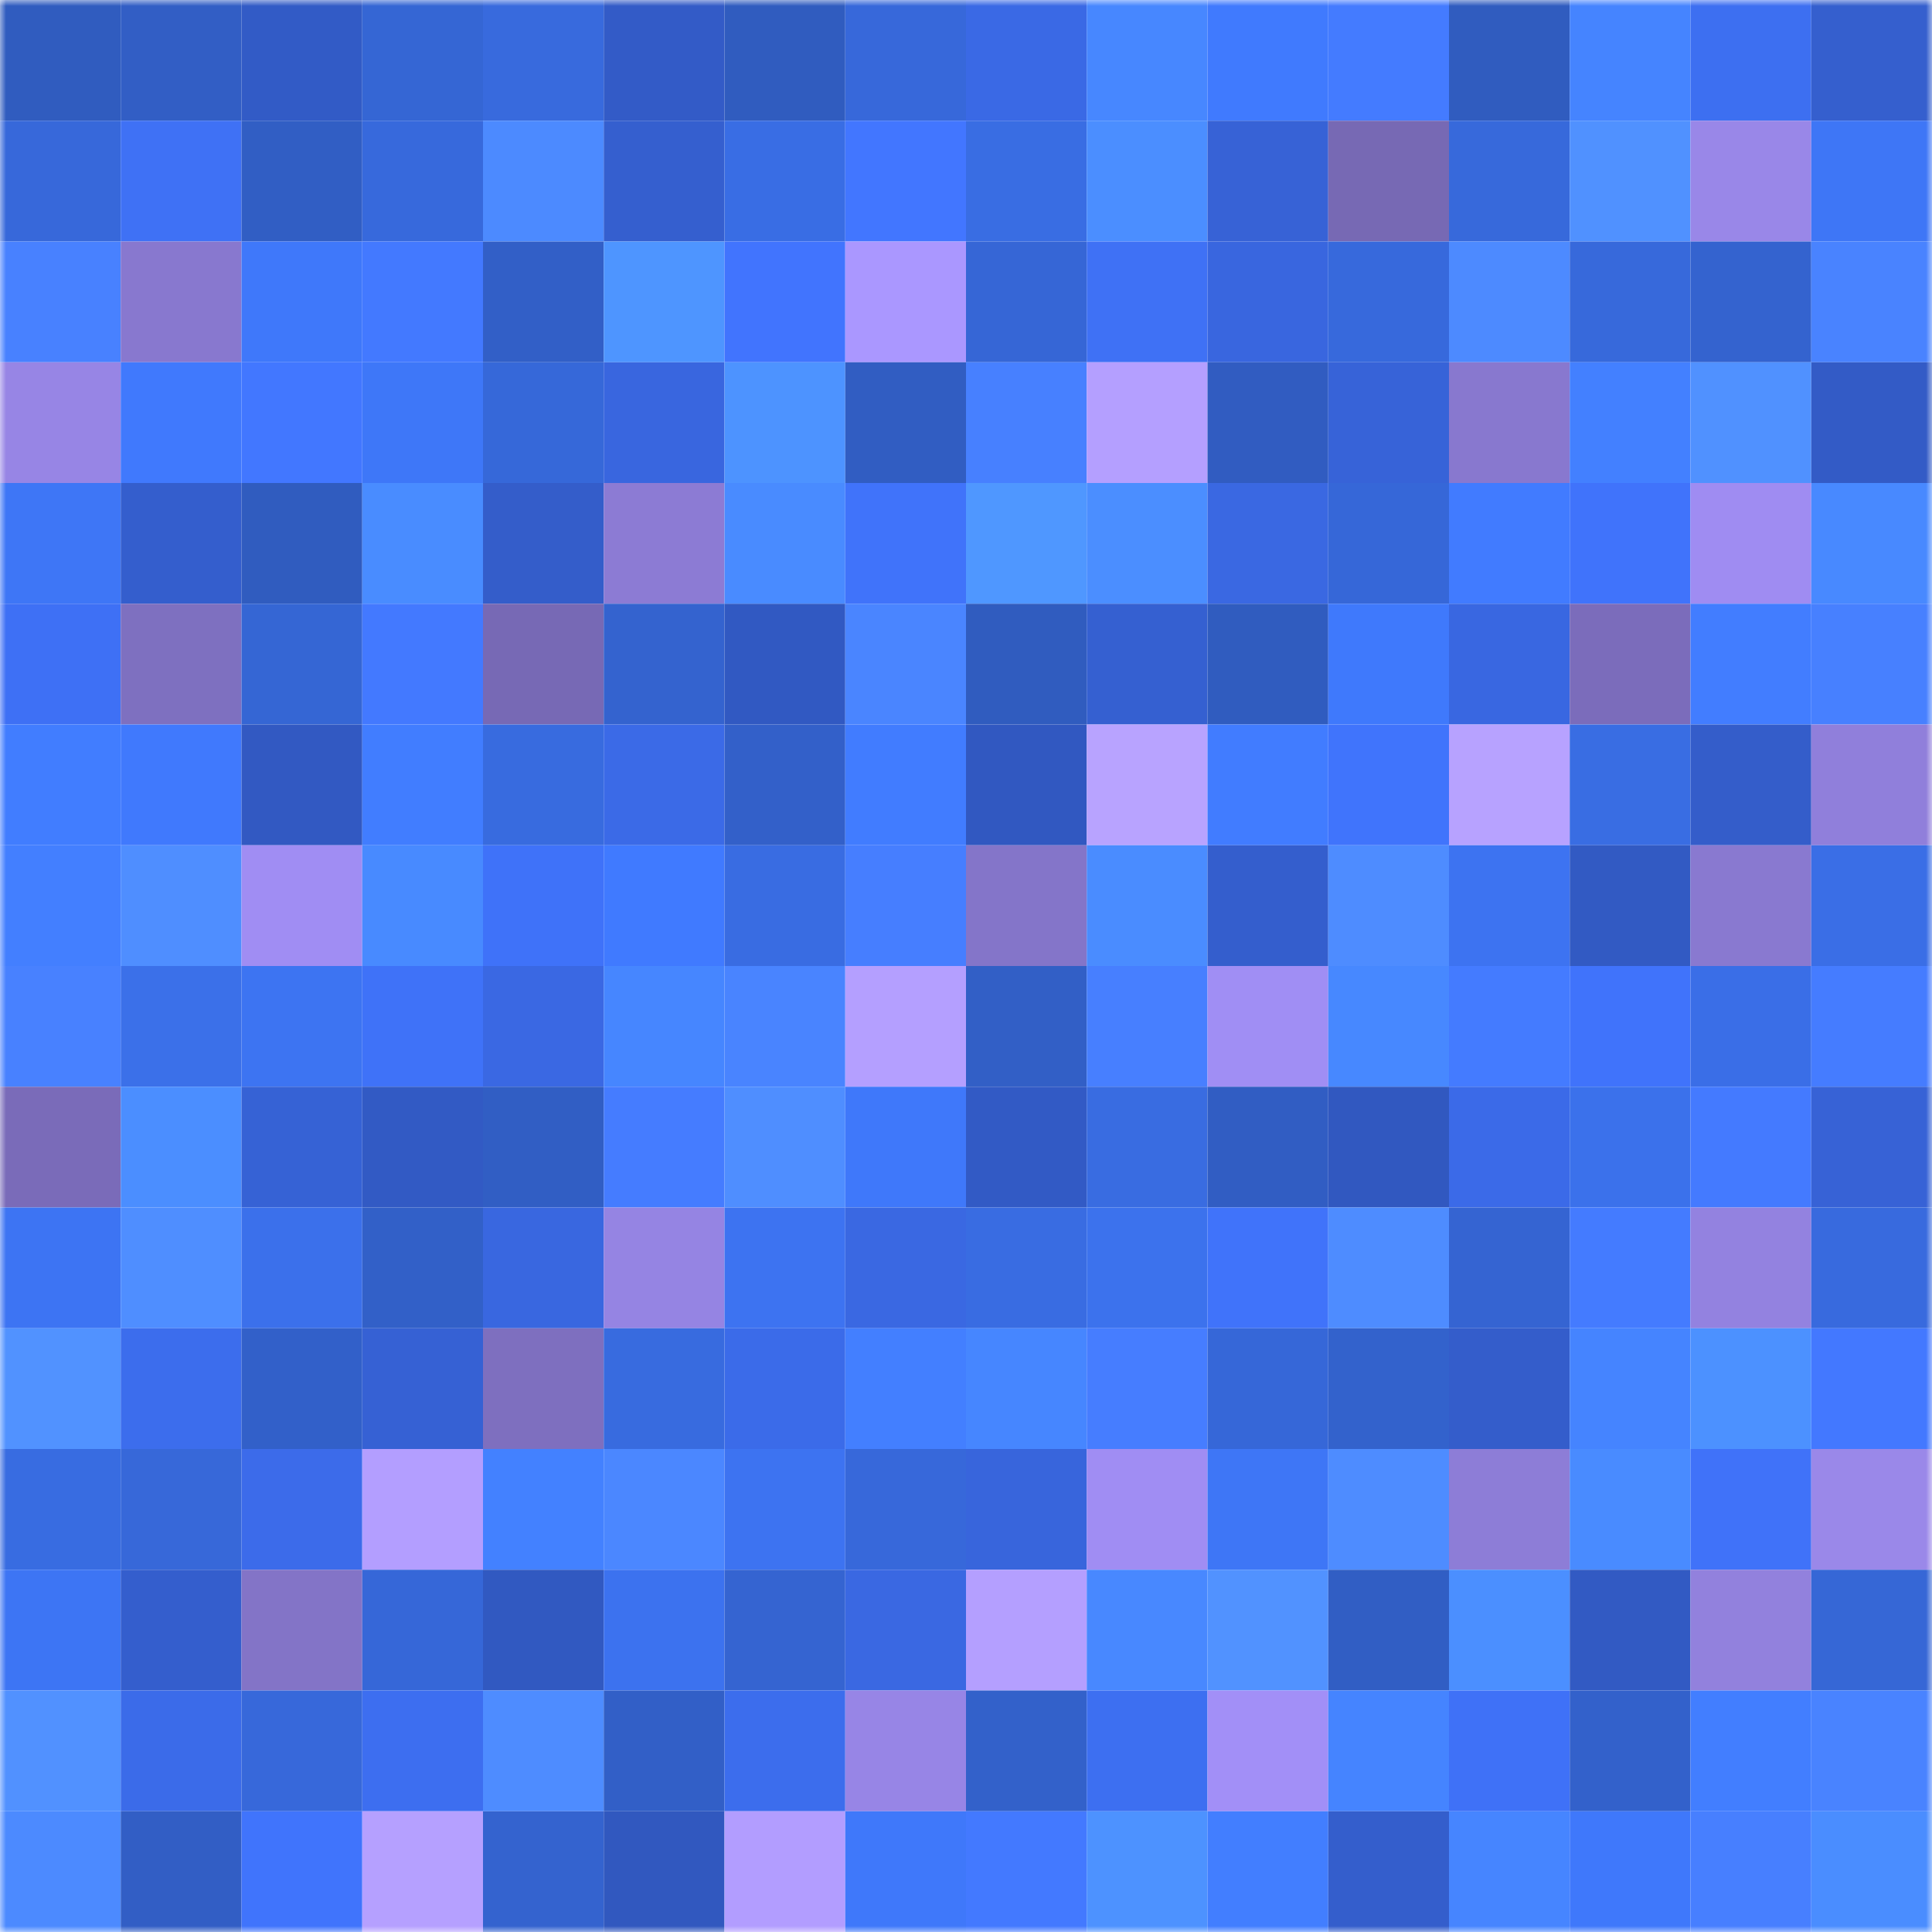<svg viewBox="0 0 160 160" fill="none" role="img" xmlns="http://www.w3.org/2000/svg" width="240" height="240" name="basenames%2Ckorenta.base.eth"><mask id="1738053499" mask-type="alpha" maskUnits="userSpaceOnUse" x="0" y="0" width="160" height="160"><rect width="160" height="160" fill="#FFFFFF"></rect></mask><g mask="url(#1738053499)"><rect x="0" y="0" width="10" height="10" fill="#305cbf"></rect><rect x="10" y="0" width="10" height="10" fill="#325ec5"></rect><rect x="20" y="0" width="10" height="10" fill="#325bc6"></rect><rect x="30" y="0" width="10" height="10" fill="#3566d4"></rect><rect x="40" y="0" width="10" height="10" fill="#386add"></rect><rect x="50" y="0" width="10" height="10" fill="#335bc7"></rect><rect x="60" y="0" width="10" height="10" fill="#305cbf"></rect><rect x="70" y="0" width="10" height="10" fill="#3768da"></rect><rect x="80" y="0" width="10" height="10" fill="#3a69e5"></rect><rect x="90" y="0" width="10" height="10" fill="#4787ff"></rect><rect x="100" y="0" width="10" height="10" fill="#407afe"></rect><rect x="110" y="0" width="10" height="10" fill="#447bff"></rect><rect x="120" y="0" width="10" height="10" fill="#305cbf"></rect><rect x="130" y="0" width="10" height="10" fill="#4584ff"></rect><rect x="140" y="0" width="10" height="10" fill="#3d6ff1"></rect><rect x="150" y="0" width="10" height="10" fill="#355fce"></rect><rect x="0" y="10" width="10" height="10" fill="#3768da"></rect><rect x="10" y="10" width="10" height="10" fill="#3f71f5"></rect><rect x="20" y="10" width="10" height="10" fill="#315ec4"></rect><rect x="30" y="10" width="10" height="10" fill="#3769dc"></rect><rect x="40" y="10" width="10" height="10" fill="#4c8aff"></rect><rect x="50" y="10" width="10" height="10" fill="#355fcf"></rect><rect x="60" y="10" width="10" height="10" fill="#396de4"></rect><rect x="70" y="10" width="10" height="10" fill="#4276ff"></rect><rect x="80" y="10" width="10" height="10" fill="#396de3"></rect><rect x="90" y="10" width="10" height="10" fill="#4b8eff"></rect><rect x="100" y="10" width="10" height="10" fill="#3762d6"></rect><rect x="110" y="10" width="10" height="10" fill="#7769b4"></rect><rect x="120" y="10" width="10" height="10" fill="#3769db"></rect><rect x="130" y="10" width="10" height="10" fill="#5091ff"></rect><rect x="140" y="10" width="10" height="10" fill="#9987e8"></rect><rect x="150" y="10" width="10" height="10" fill="#3e76f6"></rect><rect x="0" y="20" width="10" height="10" fill="#4881ff"></rect><rect x="10" y="20" width="10" height="10" fill="#8878cf"></rect><rect x="20" y="20" width="10" height="10" fill="#3f78fa"></rect><rect x="30" y="20" width="10" height="10" fill="#4379ff"></rect><rect x="40" y="20" width="10" height="10" fill="#325fc7"></rect><rect x="50" y="20" width="10" height="10" fill="#4e95ff"></rect><rect x="60" y="20" width="10" height="10" fill="#4174fe"></rect><rect x="70" y="20" width="10" height="10" fill="#aa97ff"></rect><rect x="80" y="20" width="10" height="10" fill="#3666d6"></rect><rect x="90" y="20" width="10" height="10" fill="#3f71f5"></rect><rect x="100" y="20" width="10" height="10" fill="#3966df"></rect><rect x="110" y="20" width="10" height="10" fill="#3769dc"></rect><rect x="120" y="20" width="10" height="10" fill="#4d8aff"></rect><rect x="130" y="20" width="10" height="10" fill="#3769db"></rect><rect x="140" y="20" width="10" height="10" fill="#3463cf"></rect><rect x="150" y="20" width="10" height="10" fill="#4983ff"></rect><rect x="0" y="30" width="10" height="10" fill="#9785e5"></rect><rect x="10" y="30" width="10" height="10" fill="#4079fd"></rect><rect x="20" y="30" width="10" height="10" fill="#4277ff"></rect><rect x="30" y="30" width="10" height="10" fill="#3e77f8"></rect><rect x="40" y="30" width="10" height="10" fill="#3668d9"></rect><rect x="50" y="30" width="10" height="10" fill="#3966df"></rect><rect x="60" y="30" width="10" height="10" fill="#4d93ff"></rect><rect x="70" y="30" width="10" height="10" fill="#315dc2"></rect><rect x="80" y="30" width="10" height="10" fill="#4780ff"></rect><rect x="90" y="30" width="10" height="10" fill="#b49fff"></rect><rect x="100" y="30" width="10" height="10" fill="#315cc1"></rect><rect x="110" y="30" width="10" height="10" fill="#3763d8"></rect><rect x="120" y="30" width="10" height="10" fill="#8878cf"></rect><rect x="130" y="30" width="10" height="10" fill="#4380ff"></rect><rect x="140" y="30" width="10" height="10" fill="#5091ff"></rect><rect x="150" y="30" width="10" height="10" fill="#335bc6"></rect><rect x="0" y="40" width="10" height="10" fill="#3e76f6"></rect><rect x="10" y="40" width="10" height="10" fill="#345ecd"></rect><rect x="20" y="40" width="10" height="10" fill="#305cbf"></rect><rect x="30" y="40" width="10" height="10" fill="#498cff"></rect><rect x="40" y="40" width="10" height="10" fill="#345dca"></rect><rect x="50" y="40" width="10" height="10" fill="#8c7bd4"></rect><rect x="60" y="40" width="10" height="10" fill="#498bff"></rect><rect x="70" y="40" width="10" height="10" fill="#4073fa"></rect><rect x="80" y="40" width="10" height="10" fill="#4f97ff"></rect><rect x="90" y="40" width="10" height="10" fill="#4b8eff"></rect><rect x="100" y="40" width="10" height="10" fill="#3a68e2"></rect><rect x="110" y="40" width="10" height="10" fill="#3667d8"></rect><rect x="120" y="40" width="10" height="10" fill="#417bff"></rect><rect x="130" y="40" width="10" height="10" fill="#4073fb"></rect><rect x="140" y="40" width="10" height="10" fill="#9f8cf2"></rect><rect x="150" y="40" width="10" height="10" fill="#4889ff"></rect><rect x="0" y="50" width="10" height="10" fill="#3e70f5"></rect><rect x="10" y="50" width="10" height="10" fill="#7e70c0"></rect><rect x="20" y="50" width="10" height="10" fill="#3566d4"></rect><rect x="30" y="50" width="10" height="10" fill="#4379ff"></rect><rect x="40" y="50" width="10" height="10" fill="#7769b5"></rect><rect x="50" y="50" width="10" height="10" fill="#3463cf"></rect><rect x="60" y="50" width="10" height="10" fill="#3159c2"></rect><rect x="70" y="50" width="10" height="10" fill="#4a85ff"></rect><rect x="80" y="50" width="10" height="10" fill="#305cbf"></rect><rect x="90" y="50" width="10" height="10" fill="#3560d1"></rect><rect x="100" y="50" width="10" height="10" fill="#305cbf"></rect><rect x="110" y="50" width="10" height="10" fill="#3f79fc"></rect><rect x="120" y="50" width="10" height="10" fill="#3967e1"></rect><rect x="130" y="50" width="10" height="10" fill="#7b6cbb"></rect><rect x="140" y="50" width="10" height="10" fill="#427dff"></rect><rect x="150" y="50" width="10" height="10" fill="#4780ff"></rect><rect x="0" y="60" width="10" height="10" fill="#417dff"></rect><rect x="10" y="60" width="10" height="10" fill="#4079fd"></rect><rect x="20" y="60" width="10" height="10" fill="#3259c2"></rect><rect x="30" y="60" width="10" height="10" fill="#417dff"></rect><rect x="40" y="60" width="10" height="10" fill="#386bdf"></rect><rect x="50" y="60" width="10" height="10" fill="#3b6ae7"></rect><rect x="60" y="60" width="10" height="10" fill="#3360c9"></rect><rect x="70" y="60" width="10" height="10" fill="#417cff"></rect><rect x="80" y="60" width="10" height="10" fill="#3158c1"></rect><rect x="90" y="60" width="10" height="10" fill="#b8a3ff"></rect><rect x="100" y="60" width="10" height="10" fill="#417cff"></rect><rect x="110" y="60" width="10" height="10" fill="#4074fc"></rect><rect x="120" y="60" width="10" height="10" fill="#b7a2ff"></rect><rect x="130" y="60" width="10" height="10" fill="#396de3"></rect><rect x="140" y="60" width="10" height="10" fill="#345dca"></rect><rect x="150" y="60" width="10" height="10" fill="#907fdb"></rect><rect x="0" y="70" width="10" height="10" fill="#437fff"></rect><rect x="10" y="70" width="10" height="10" fill="#4f8eff"></rect><rect x="20" y="70" width="10" height="10" fill="#a08df3"></rect><rect x="30" y="70" width="10" height="10" fill="#488aff"></rect><rect x="40" y="70" width="10" height="10" fill="#3f72f9"></rect><rect x="50" y="70" width="10" height="10" fill="#407aff"></rect><rect x="60" y="70" width="10" height="10" fill="#396ce2"></rect><rect x="70" y="70" width="10" height="10" fill="#467eff"></rect><rect x="80" y="70" width="10" height="10" fill="#8475c9"></rect><rect x="90" y="70" width="10" height="10" fill="#4a8cff"></rect><rect x="100" y="70" width="10" height="10" fill="#345ecd"></rect><rect x="110" y="70" width="10" height="10" fill="#4e8cff"></rect><rect x="120" y="70" width="10" height="10" fill="#3d73f1"></rect><rect x="130" y="70" width="10" height="10" fill="#325ac3"></rect><rect x="140" y="70" width="10" height="10" fill="#8979d0"></rect><rect x="150" y="70" width="10" height="10" fill="#3a6ee6"></rect><rect x="0" y="80" width="10" height="10" fill="#4881ff"></rect><rect x="10" y="80" width="10" height="10" fill="#3b70e9"></rect><rect x="20" y="80" width="10" height="10" fill="#3d74f2"></rect><rect x="30" y="80" width="10" height="10" fill="#3f72f8"></rect><rect x="40" y="80" width="10" height="10" fill="#3a68e3"></rect><rect x="50" y="80" width="10" height="10" fill="#4686ff"></rect><rect x="60" y="80" width="10" height="10" fill="#4984ff"></rect><rect x="70" y="80" width="10" height="10" fill="#b49fff"></rect><rect x="80" y="80" width="10" height="10" fill="#325fc6"></rect><rect x="90" y="80" width="10" height="10" fill="#477fff"></rect><rect x="100" y="80" width="10" height="10" fill="#a08ef4"></rect><rect x="110" y="80" width="10" height="10" fill="#4788ff"></rect><rect x="120" y="80" width="10" height="10" fill="#447bff"></rect><rect x="130" y="80" width="10" height="10" fill="#4073fb"></rect><rect x="140" y="80" width="10" height="10" fill="#3a6ee7"></rect><rect x="150" y="80" width="10" height="10" fill="#457cff"></rect><rect x="0" y="90" width="10" height="10" fill="#7a6bb9"></rect><rect x="10" y="90" width="10" height="10" fill="#4b8eff"></rect><rect x="20" y="90" width="10" height="10" fill="#3662d5"></rect><rect x="30" y="90" width="10" height="10" fill="#325ac4"></rect><rect x="40" y="90" width="10" height="10" fill="#315ec4"></rect><rect x="50" y="90" width="10" height="10" fill="#457cff"></rect><rect x="60" y="90" width="10" height="10" fill="#4f8eff"></rect><rect x="70" y="90" width="10" height="10" fill="#3f78fa"></rect><rect x="80" y="90" width="10" height="10" fill="#325ac5"></rect><rect x="90" y="90" width="10" height="10" fill="#396ce1"></rect><rect x="100" y="90" width="10" height="10" fill="#315dc3"></rect><rect x="110" y="90" width="10" height="10" fill="#3158c0"></rect><rect x="120" y="90" width="10" height="10" fill="#3b6ae8"></rect><rect x="130" y="90" width="10" height="10" fill="#3b71eb"></rect><rect x="140" y="90" width="10" height="10" fill="#447aff"></rect><rect x="150" y="90" width="10" height="10" fill="#3762d6"></rect><rect x="0" y="100" width="10" height="10" fill="#3d74f3"></rect><rect x="10" y="100" width="10" height="10" fill="#4f8eff"></rect><rect x="20" y="100" width="10" height="10" fill="#3b70eb"></rect><rect x="30" y="100" width="10" height="10" fill="#3260c8"></rect><rect x="40" y="100" width="10" height="10" fill="#3967e0"></rect><rect x="50" y="100" width="10" height="10" fill="#9584e3"></rect><rect x="60" y="100" width="10" height="10" fill="#3d73f1"></rect><rect x="70" y="100" width="10" height="10" fill="#3a68e2"></rect><rect x="80" y="100" width="10" height="10" fill="#396ce2"></rect><rect x="90" y="100" width="10" height="10" fill="#3c72ed"></rect><rect x="100" y="100" width="10" height="10" fill="#4073fa"></rect><rect x="110" y="100" width="10" height="10" fill="#4e8cff"></rect><rect x="120" y="100" width="10" height="10" fill="#3564d2"></rect><rect x="130" y="100" width="10" height="10" fill="#447bff"></rect><rect x="140" y="100" width="10" height="10" fill="#9382e0"></rect><rect x="150" y="100" width="10" height="10" fill="#386ade"></rect><rect x="0" y="110" width="10" height="10" fill="#5192ff"></rect><rect x="10" y="110" width="10" height="10" fill="#3c6ded"></rect><rect x="20" y="110" width="10" height="10" fill="#3260c9"></rect><rect x="30" y="110" width="10" height="10" fill="#3661d4"></rect><rect x="40" y="110" width="10" height="10" fill="#7e6fbf"></rect><rect x="50" y="110" width="10" height="10" fill="#386bdf"></rect><rect x="60" y="110" width="10" height="10" fill="#3b6be9"></rect><rect x="70" y="110" width="10" height="10" fill="#437fff"></rect><rect x="80" y="110" width="10" height="10" fill="#4686ff"></rect><rect x="90" y="110" width="10" height="10" fill="#467dff"></rect><rect x="100" y="110" width="10" height="10" fill="#3667d8"></rect><rect x="110" y="110" width="10" height="10" fill="#3362cc"></rect><rect x="120" y="110" width="10" height="10" fill="#345dcb"></rect><rect x="130" y="110" width="10" height="10" fill="#4584ff"></rect><rect x="140" y="110" width="10" height="10" fill="#4c91ff"></rect><rect x="150" y="110" width="10" height="10" fill="#4378ff"></rect><rect x="0" y="120" width="10" height="10" fill="#386ce1"></rect><rect x="10" y="120" width="10" height="10" fill="#3768d9"></rect><rect x="20" y="120" width="10" height="10" fill="#3c6bea"></rect><rect x="30" y="120" width="10" height="10" fill="#b39eff"></rect><rect x="40" y="120" width="10" height="10" fill="#4381ff"></rect><rect x="50" y="120" width="10" height="10" fill="#4b87ff"></rect><rect x="60" y="120" width="10" height="10" fill="#3d73f1"></rect><rect x="70" y="120" width="10" height="10" fill="#3768da"></rect><rect x="80" y="120" width="10" height="10" fill="#3865dc"></rect><rect x="90" y="120" width="10" height="10" fill="#a08df3"></rect><rect x="100" y="120" width="10" height="10" fill="#3e76f6"></rect><rect x="110" y="120" width="10" height="10" fill="#4e8cff"></rect><rect x="120" y="120" width="10" height="10" fill="#8d7dd7"></rect><rect x="130" y="120" width="10" height="10" fill="#498bff"></rect><rect x="140" y="120" width="10" height="10" fill="#4072f9"></rect><rect x="150" y="120" width="10" height="10" fill="#9a88e9"></rect><rect x="0" y="130" width="10" height="10" fill="#3d75f4"></rect><rect x="10" y="130" width="10" height="10" fill="#345ecd"></rect><rect x="20" y="130" width="10" height="10" fill="#8374c7"></rect><rect x="30" y="130" width="10" height="10" fill="#3667d8"></rect><rect x="40" y="130" width="10" height="10" fill="#3159c1"></rect><rect x="50" y="130" width="10" height="10" fill="#3c72ef"></rect><rect x="60" y="130" width="10" height="10" fill="#3564d1"></rect><rect x="70" y="130" width="10" height="10" fill="#3a68e2"></rect><rect x="80" y="130" width="10" height="10" fill="#b49fff"></rect><rect x="90" y="130" width="10" height="10" fill="#4888ff"></rect><rect x="100" y="130" width="10" height="10" fill="#5192ff"></rect><rect x="110" y="130" width="10" height="10" fill="#315ec4"></rect><rect x="120" y="130" width="10" height="10" fill="#4b8fff"></rect><rect x="130" y="130" width="10" height="10" fill="#325ac3"></rect><rect x="140" y="130" width="10" height="10" fill="#9281dd"></rect><rect x="150" y="130" width="10" height="10" fill="#3667d6"></rect><rect x="0" y="140" width="10" height="10" fill="#5191ff"></rect><rect x="10" y="140" width="10" height="10" fill="#3b6be9"></rect><rect x="20" y="140" width="10" height="10" fill="#3768da"></rect><rect x="30" y="140" width="10" height="10" fill="#3d6ef0"></rect><rect x="40" y="140" width="10" height="10" fill="#4e8cff"></rect><rect x="50" y="140" width="10" height="10" fill="#325fc7"></rect><rect x="60" y="140" width="10" height="10" fill="#3c6ded"></rect><rect x="70" y="140" width="10" height="10" fill="#9785e6"></rect><rect x="80" y="140" width="10" height="10" fill="#3361ca"></rect><rect x="90" y="140" width="10" height="10" fill="#3d6ff1"></rect><rect x="100" y="140" width="10" height="10" fill="#a28ff7"></rect><rect x="110" y="140" width="10" height="10" fill="#4584ff"></rect><rect x="120" y="140" width="10" height="10" fill="#3f71f7"></rect><rect x="130" y="140" width="10" height="10" fill="#3361cb"></rect><rect x="140" y="140" width="10" height="10" fill="#427eff"></rect><rect x="150" y="140" width="10" height="10" fill="#4983ff"></rect><rect x="0" y="150" width="10" height="10" fill="#4c8aff"></rect><rect x="10" y="150" width="10" height="10" fill="#325ec5"></rect><rect x="20" y="150" width="10" height="10" fill="#4074fc"></rect><rect x="30" y="150" width="10" height="10" fill="#b5a0ff"></rect><rect x="40" y="150" width="10" height="10" fill="#3463cf"></rect><rect x="50" y="150" width="10" height="10" fill="#3158bf"></rect><rect x="60" y="150" width="10" height="10" fill="#b29dff"></rect><rect x="70" y="150" width="10" height="10" fill="#3f78fa"></rect><rect x="80" y="150" width="10" height="10" fill="#4379ff"></rect><rect x="90" y="150" width="10" height="10" fill="#4d92ff"></rect><rect x="100" y="150" width="10" height="10" fill="#427eff"></rect><rect x="110" y="150" width="10" height="10" fill="#345ecc"></rect><rect x="120" y="150" width="10" height="10" fill="#4685ff"></rect><rect x="130" y="150" width="10" height="10" fill="#3f78fb"></rect><rect x="140" y="150" width="10" height="10" fill="#477fff"></rect><rect x="150" y="150" width="10" height="10" fill="#4a8dff"></rect></g></svg>